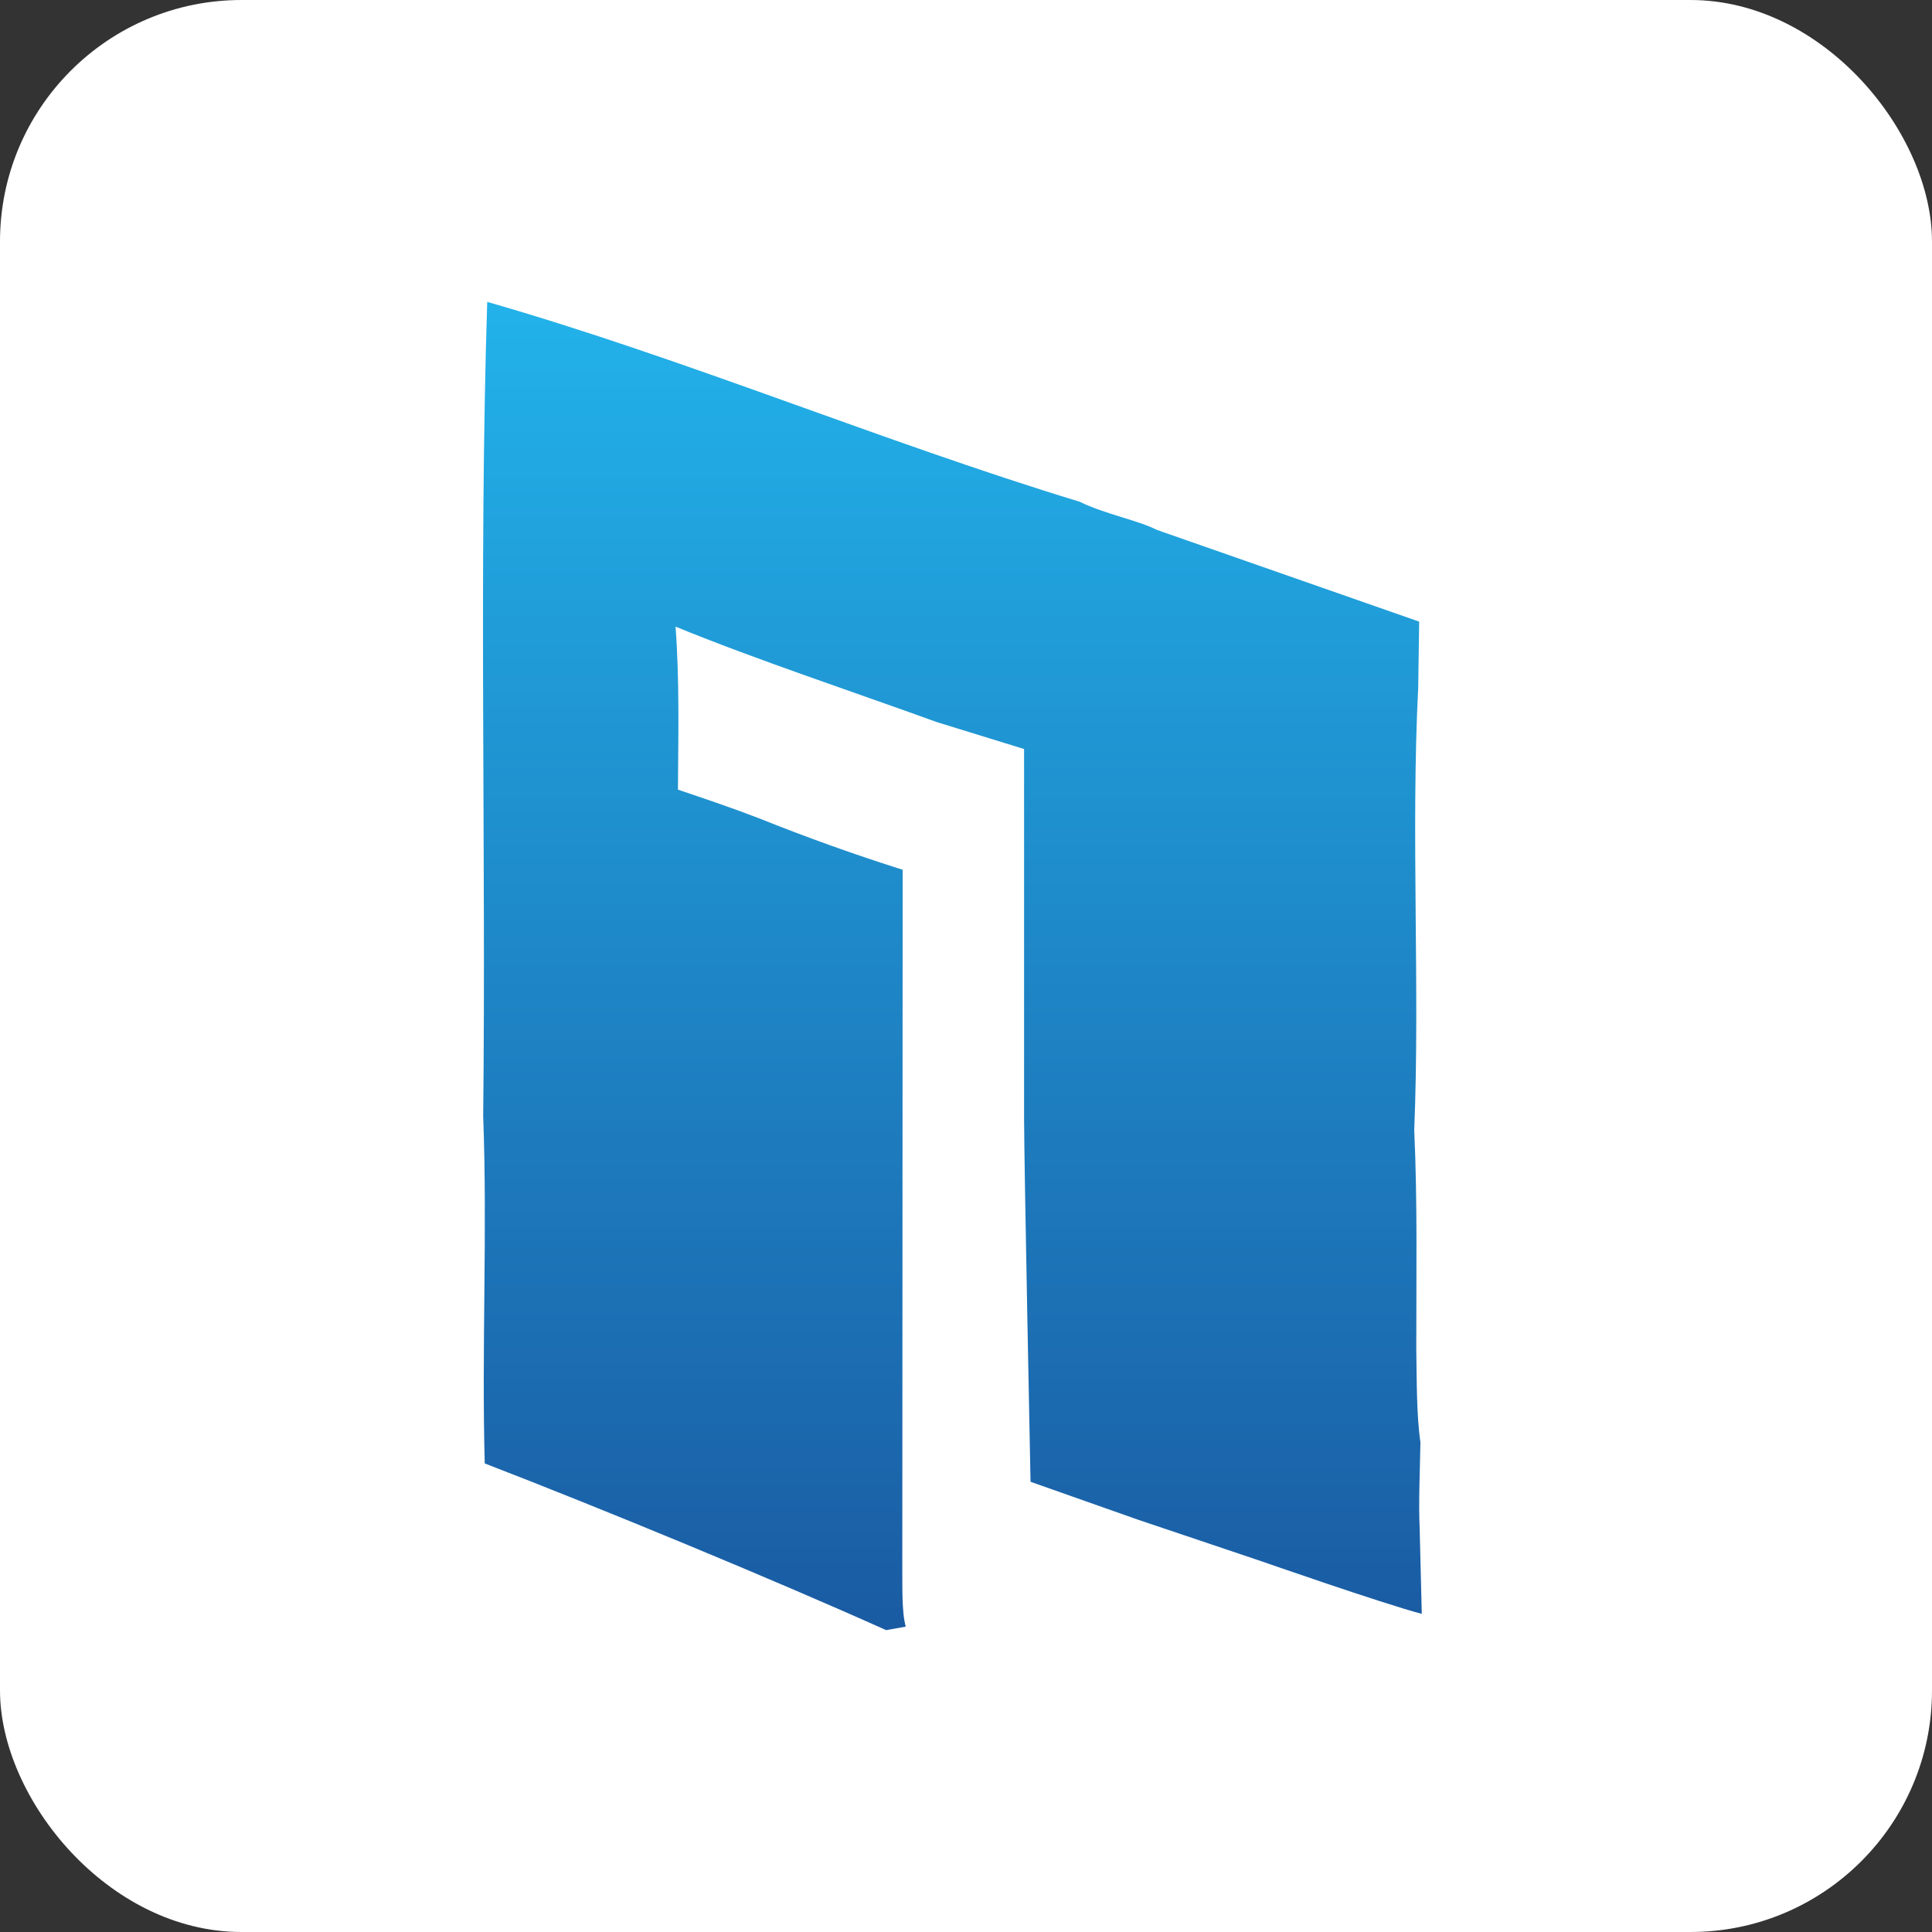 <?xml version="1.0" encoding="UTF-8"?> <svg xmlns="http://www.w3.org/2000/svg" width="32" height="32" viewBox="0 0 32 32" fill="none"><rect x="0" y="0" width="32" height="32" fill="#333333" stroke="none"/><g clip-path="url(#clip0_2002_24)"><rect width="32" height="32" rx="4" fill="white"></rect><path d="M8.07 5C11.356 5.944 14.615 7.315 17.881 8.31C18.311 8.519 18.834 8.612 19.165 8.778L23.506 10.296L23.49 11.384C23.367 13.829 23.521 16.33 23.424 18.72C23.479 19.889 23.457 21.18 23.458 22.359C23.467 22.829 23.46 23.437 23.527 23.892C23.519 24.319 23.494 24.897 23.514 25.31L23.549 26.731C22.878 26.552 20.895 25.86 20.895 25.86L18.852 25.172L17.069 24.543C17.069 24.543 16.963 19.289 16.962 18.535L16.962 12.406L15.519 11.961C14.158 11.467 12.508 10.92 11.189 10.379C11.256 11.259 11.234 12.193 11.229 13.079C11.69 13.235 12.137 13.385 12.591 13.561C13.367 13.872 14.154 14.154 14.951 14.406L14.945 25.974C14.948 26.241 14.933 26.703 15.002 26.942L14.677 27C12.791 26.153 9.97 24.988 8.029 24.239C7.976 22.324 8.075 20.396 8.003 18.488C8.052 14.072 7.93 9.383 8.07 5Z" fill="url(#paint0_linear_2002_24)"></path><path d="M41.585 21.791C41.909 20.939 41.947 20.835 42.602 20.162C45.98 16.69 49.263 24.326 45.618 26.129C44.884 26.492 45.03 26.655 44.598 26.916C44.393 26.946 43.839 26.994 43.679 26.872C43.617 26.824 43.581 26.782 43.559 26.706C43.309 25.862 41.903 26.161 41.479 23.646C41.541 23.068 41.504 22.455 41.585 21.791ZM45.313 24.906C45.821 23.909 46.187 21.435 44.992 20.864C44.991 21.447 44.932 24.602 45.053 24.931C45.222 24.983 45.153 24.989 45.313 24.906ZM43.391 24.869L43.547 24.891C43.654 24.739 43.627 21.619 43.633 21.14L43.53 20.978C42.516 22.17 42.73 23.578 43.391 24.869Z" fill="white"></path><path d="M36.599 10.284L38.048 10.294C38.52 12.033 38.642 13.527 39.324 15.218C39.346 13.222 39.747 12.244 39.96 10.365C40.814 10.27 41.918 10.066 41.76 11.243C41.679 11.844 41.997 17.371 42.011 17.337C41.614 17.472 41.039 17.428 40.608 17.421C40.607 16.621 40.625 15.739 40.566 14.948C40.581 14.245 40.553 13.895 40.465 13.195C40.368 13.63 40.283 14.124 40.197 14.566C40.003 15.085 39.661 16.742 39.504 17.404L38.459 17.335C38.344 16.582 37.981 15.183 37.803 14.408C37.758 14.062 37.748 13.827 37.57 13.526L37.488 13.566C37.383 14.133 37.484 14.205 37.47 14.682C37.323 15.544 37.37 16.548 37.405 17.425C37.021 17.426 36.427 17.459 36.08 17.34C36.258 15.222 36.236 13.119 36.539 11.019C36.574 10.782 36.588 10.522 36.599 10.284Z" fill="white"></path><path d="M37.638 19.584C38.527 19.376 39.018 19.381 39.901 19.566C40.668 20.328 40.701 20.666 41.056 21.696C41.043 22.08 40.987 23.584 41.097 23.857C41.052 24.544 40.701 25.584 40.25 26.111C39.919 26.501 39.443 26.736 38.935 26.763C38.394 26.798 37.862 26.612 37.459 26.248C36.423 25.309 36.513 23.861 36.525 22.602C36.538 21.239 36.723 20.599 37.638 19.584ZM38.166 21.382C38.103 22.46 38.025 23.728 38.283 24.774C38.337 24.994 38.674 25.282 38.85 25.419C39.731 24.616 39.782 20.835 38.766 20.586C38.59 20.799 38.281 21.149 38.166 21.382Z" fill="white"></path><path d="M32.712 10.283C33.162 10.254 33.747 10.277 34.21 10.284C34.232 10.3 34.255 10.317 34.277 10.333C35.646 11.346 35.649 13.251 35.553 14.807C35.478 16.024 35.117 17.225 33.767 17.422C32.497 17.477 31.494 17.151 31.2 15.745C30.805 13.857 30.78 11.28 32.712 10.283ZM33.439 16.28C33.615 16.039 33.846 15.742 33.996 15.491C34.057 14.558 34.356 11.876 33.298 11.425C32.879 11.882 32.696 12.22 32.654 12.844C32.592 13.768 32.313 15.907 33.439 16.28Z" fill="white"></path><path d="M49.927 10.294C50.326 10.262 50.775 10.327 51.176 10.371C51.83 10.938 52.263 11.62 52.324 12.495C52.441 14.164 52.766 17.09 50.556 17.407C48.873 17.433 48.289 17.042 47.988 15.223C47.72 13.611 47.828 10.611 49.927 10.294ZM50.236 16.376C51.094 15.219 50.957 13.575 50.809 12.134C50.603 11.857 50.375 11.488 50.027 11.414C49.31 12.617 48.832 15.538 50.236 16.376Z" fill="white"></path><path d="M27.421 19.34C28.52 19.432 29.883 19.47 30.989 19.412L30.999 26.667L29.553 26.649L29.543 20.712C29.148 20.72 28.619 20.745 28.234 20.734C28.295 22.715 28.23 24.685 28.335 26.664C27.782 26.649 27.247 26.63 26.694 26.651L26.681 25.164L26.703 21.642C26.696 21.119 26.659 20.068 26.748 19.524C26.767 19.405 27.16 19.421 27.421 19.34Z" fill="white"></path><path d="M42.834 10.293C43.207 10.368 46.158 10.227 47.203 10.351C47.338 12.471 47.148 15.131 47.262 17.423L45.703 17.418L45.702 12.538C45.681 12.214 45.718 11.812 45.74 11.482C45.34 11.52 44.761 11.521 44.345 11.532C44.339 13.079 44.248 16.009 44.393 17.436L42.808 17.41C42.762 16.523 42.816 15.193 42.815 14.256C42.813 13.056 42.748 11.459 42.834 10.293Z" fill="white"></path><path d="M29.282 10.22C29.835 10.226 30.479 10.248 31.023 10.223C30.667 11.066 29.678 12.866 29.499 13.474C29.614 13.612 30.113 14.169 30.155 14.28C30.495 15.194 30.755 16.504 30.991 17.465C30.421 17.496 29.956 17.525 29.386 17.492C29.062 15.975 29.004 15.425 28.305 14.038C28.224 15.177 28.291 16.351 28.256 17.489C27.875 17.513 27.096 17.61 26.79 17.429C26.766 17.415 26.708 17.18 26.694 17.132C26.733 15.403 26.707 13.603 26.706 11.869C26.714 11.404 26.749 10.69 26.603 10.268C27.125 10.268 27.75 10.288 28.253 10.197L28.308 10.452C28.276 11.406 28.255 12.378 28.179 13.328C28.52 12.307 28.863 11.204 29.282 10.22Z" fill="white"></path><path d="M58.487 14.911C58.892 13.753 59.478 11.528 60.142 10.445C60.254 10.264 61.18 10.298 61.45 10.303C61.431 12.235 61.336 15.576 61.502 17.425L60.266 17.411C60.254 16.024 60.184 14.3 60.388 12.955C59.833 14.075 59.129 16.746 58.559 17.322C58.222 17.486 57.726 17.436 57.341 17.428C57.339 15.127 57.283 12.543 57.371 10.268C57.73 10.302 58.156 10.309 58.522 10.324C58.527 11.853 58.515 13.382 58.487 14.911Z" fill="white"></path><path d="M32.168 19.442C33.203 19.424 34.112 19.403 35.138 19.564L35.874 20.238C36.09 21.192 36.049 21.97 35.869 22.912C35.435 23.387 35.269 23.545 34.753 23.926C34.373 24.014 33.719 23.937 33.528 24.122L33.546 26.685L32.095 26.675C32.102 24.738 32.001 21.253 32.168 19.442ZM34.28 22.253C34.986 21.479 34.488 20.724 33.579 20.569C33.534 21.129 33.392 22.157 33.611 22.628C33.932 22.796 34.081 22.5 34.28 22.253Z" fill="white"></path><path d="M53.811 10.293C54.51 10.255 54.873 10.288 55.558 10.396C57.502 12.664 55.343 13.109 55.582 13.693C55.77 14.152 56.417 14.133 56.517 15.395C56.554 15.88 56.431 16.374 56.109 16.746C55.725 17.189 55.131 17.387 54.562 17.419C53.927 17.456 53.062 17.558 52.567 17.114C52.601 16.823 52.625 16.684 52.702 16.401C53.148 16.013 53.941 16.275 54.826 16.172C55.084 13.48 54.016 15.024 53.404 14.055C53.236 12.77 54.583 13.351 54.882 12.443C54.615 10.979 53.97 11.658 53.114 11.661C52.78 11.47 52.868 11.57 52.695 11.235C52.713 10.427 53.172 10.386 53.811 10.293Z" fill="white"></path><path d="M40.465 13.195C40.553 13.895 40.581 14.245 40.566 14.948C40.487 14.758 40.361 14.687 40.197 14.566C40.283 14.124 40.368 13.63 40.465 13.195Z" fill="white"></path><path d="M37.47 14.682C37.484 14.205 37.383 14.133 37.488 13.566L37.57 13.526C37.748 13.827 37.758 14.062 37.803 14.408C37.566 14.507 37.648 14.457 37.47 14.682Z" fill="white"></path><path d="M62.078 11.557C62.072 11.171 62.042 10.752 62.156 10.386C62.45 10.196 65.425 10.279 66 10.284V11.552C65.638 11.568 65.124 11.55 64.75 11.547C64.907 12.917 64.69 15.77 64.805 17.431C64.289 17.429 63.749 17.406 63.231 17.392L63.217 11.545L62.078 11.557Z" fill="white"></path></g><defs><linearGradient id="paint0_linear_2002_24" x1="37" y1="5" x2="37" y2="27" gradientUnits="userSpaceOnUse"><stop stop-color="#22B2EA"></stop><stop offset="1" stop-color="#1A5BA3"></stop></linearGradient><clipPath id="clip0_2002_24"><rect width="32" height="32" rx="4" fill="white"></rect></clipPath></defs></svg> 